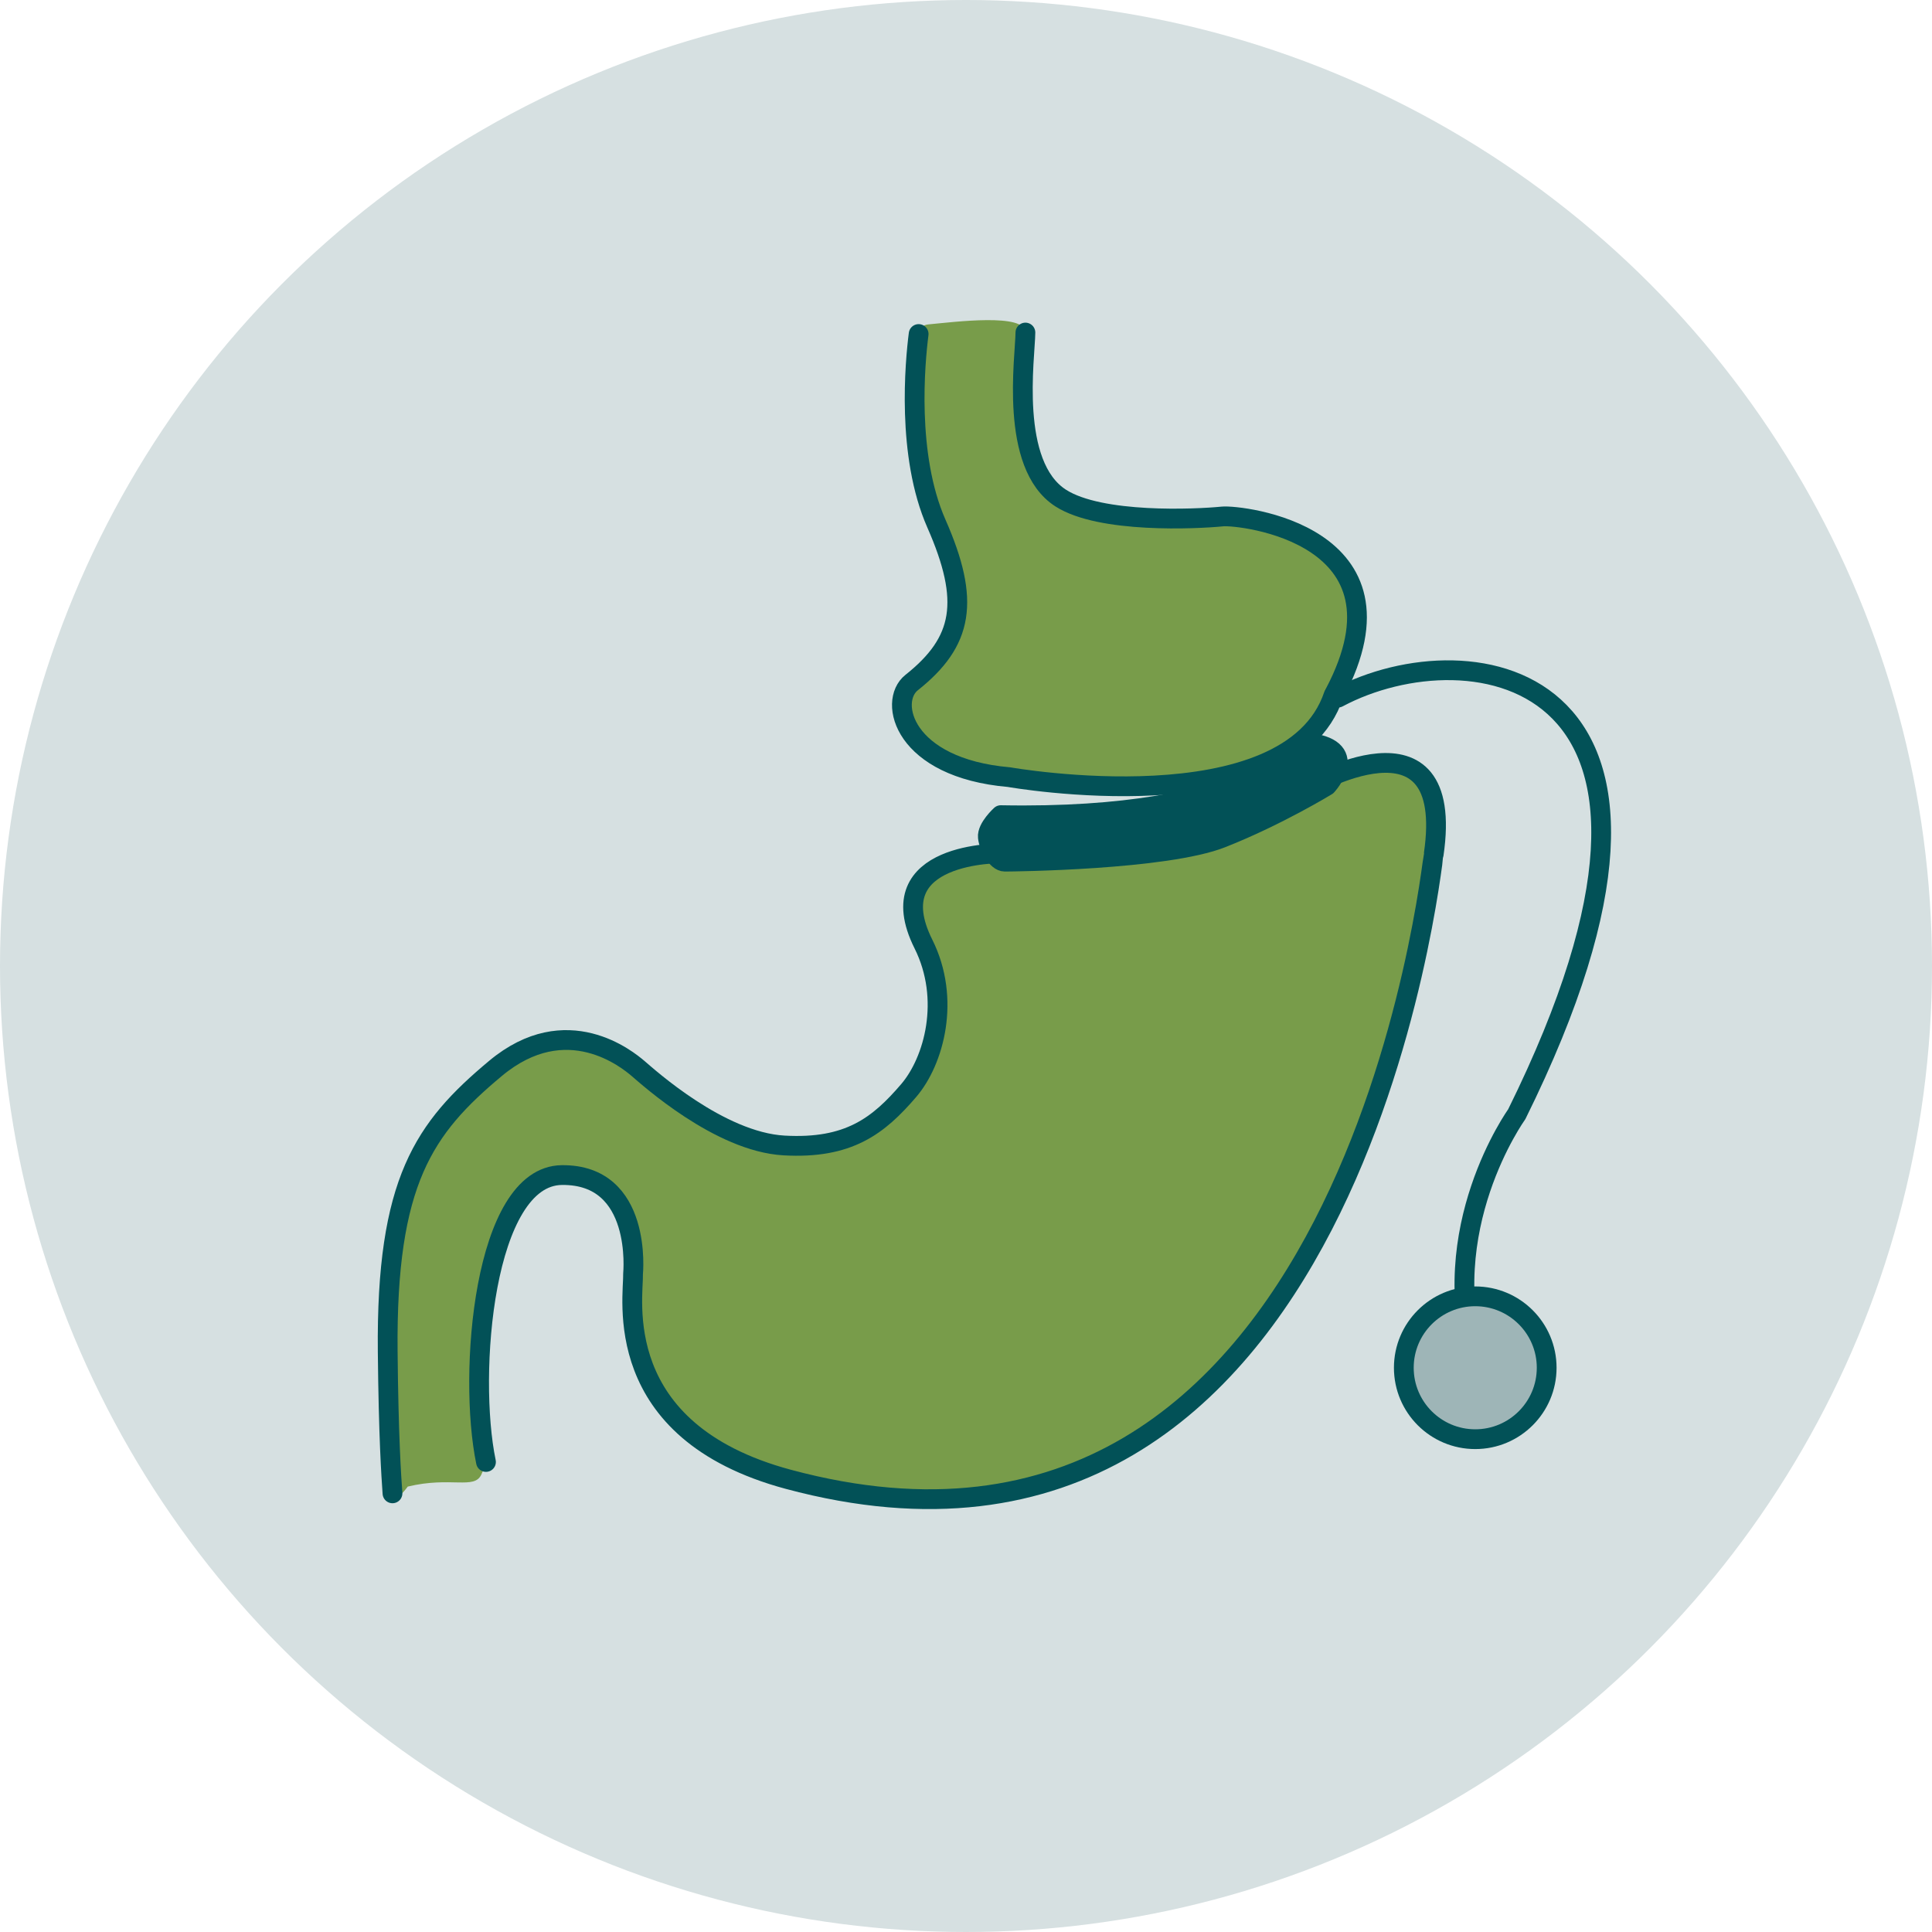 <?xml version="1.0" encoding="UTF-8"?> <svg xmlns="http://www.w3.org/2000/svg" id="a" viewBox="0 0 171 171"><defs><style>.c{fill:#9eb5b7;}.d{fill:#d6e0e1;}.e{fill:#789c4a;}.f{fill:#025157;stroke-width:1.736px;}.f,.g{stroke:#025157;stroke-linecap:round;stroke-linejoin:round;}.g{fill:none;stroke-width:1.75px;}</style></defs><circle id="b" class="d" cx="85.5" cy="85.5" r="85.5"></circle><g><path class="e" d="M115.628,69.782s13.281-7.896,11.266,5.846c-.136,.352-6.969,68.793-57.124,55.304-15.905-4.278-13.668-16.151-13.739-18.193,0,0,.88-8.821-6.309-8.734-6.932,.083-8.322,17.62-6.709,25.393,0,0-.034,.302-.41,1.116-.628,1.359-2.69,.142-6.512,1.062,0,0-1.27,1.77-1.352,.601-.109-1.549-.348-4.977-.422-12.533-.147-15.112,3.228-19.807,9.536-25.075,6.309-5.268,11.737-.747,12.618,0s7.203,6.496,12.925,6.818c5.722,.323,8.353-1.735,11.033-4.862,2.244-2.618,3.743-8.084,1.303-12.97-4.1-8.21,6.926-8.027,6.926-8.027"></path><path class="e" d="M118.034,61.538c-3.914,11.631-28.723,7.246-28.723,7.246-9.345-.809-10.738-6.691-8.626-8.368,4.575-3.633,5.213-7.217,2.195-14.074-2.667-6.059-1.89-14.294-1.572-16.778,0,0-.016-.772,.875-.853,2.252-.206,8.589-1.038,8.576,.722-.017,2.181-1.459,11.71,3.125,14.651,3.521,2.259,11.973,1.862,14.315,1.628,1.545-.155,17.355,1.541,9.939,15.632"></path><path class="g" d="M90.758,29.433c-.017,2.181-1.459,11.71,3.125,14.651,3.521,2.259,11.973,1.862,14.315,1.628,1.545-.155,17.355,1.541,9.939,15.632"></path><path class="g" d="M118.034,61.538c-3.914,11.631-28.723,7.246-28.723,7.246-9.345-.809-10.738-6.691-8.626-8.368,4.575-3.633,5.213-7.217,2.195-14.074-2.667-6.059-1.89-14.294-1.572-16.778"></path><path class="g" d="M34.738,132.175c-.109-1.549-.348-4.977-.422-12.533-.147-15.112,3.228-19.807,9.536-25.075,6.309-5.268,11.737-.747,12.618,0s7.203,6.496,12.925,6.818c5.722,.323,8.353-1.735,11.033-4.862,2.244-2.618,3.743-8.084,1.303-12.97-4.1-8.21,6.926-8.027,6.926-8.027"></path><path class="g" d="M115.628,69.782s13.281-7.896,11.266,5.846c-.136,.352-6.969,68.793-57.124,55.304-15.905-4.278-13.668-16.151-13.739-18.193,0,0,.88-8.821-6.309-8.734-6.932,.083-8.322,17.62-6.709,25.393"></path><path class="g" d="M118.433,61.744c11.644-6.206,35.386-2.676,15.81,36.884,0,0-7.341,10.196-3.535,22.159"></path><path class="f" d="M88.579,72.141s-1.239,1.12-1.151,1.96,.797,2.17,1.505,2.17,14.252-.14,19.21-2.1c4.957-1.96,9.295-4.62,9.295-4.62,0,0,3.187-3.43-1.948-3.85,0,0-4.338,6.861-26.911,6.44Z"></path><circle class="c" cx="130.573" cy="121.059" r="6.322"></circle><circle class="g" cx="130.573" cy="121.059" r="6.322"></circle></g></svg> 